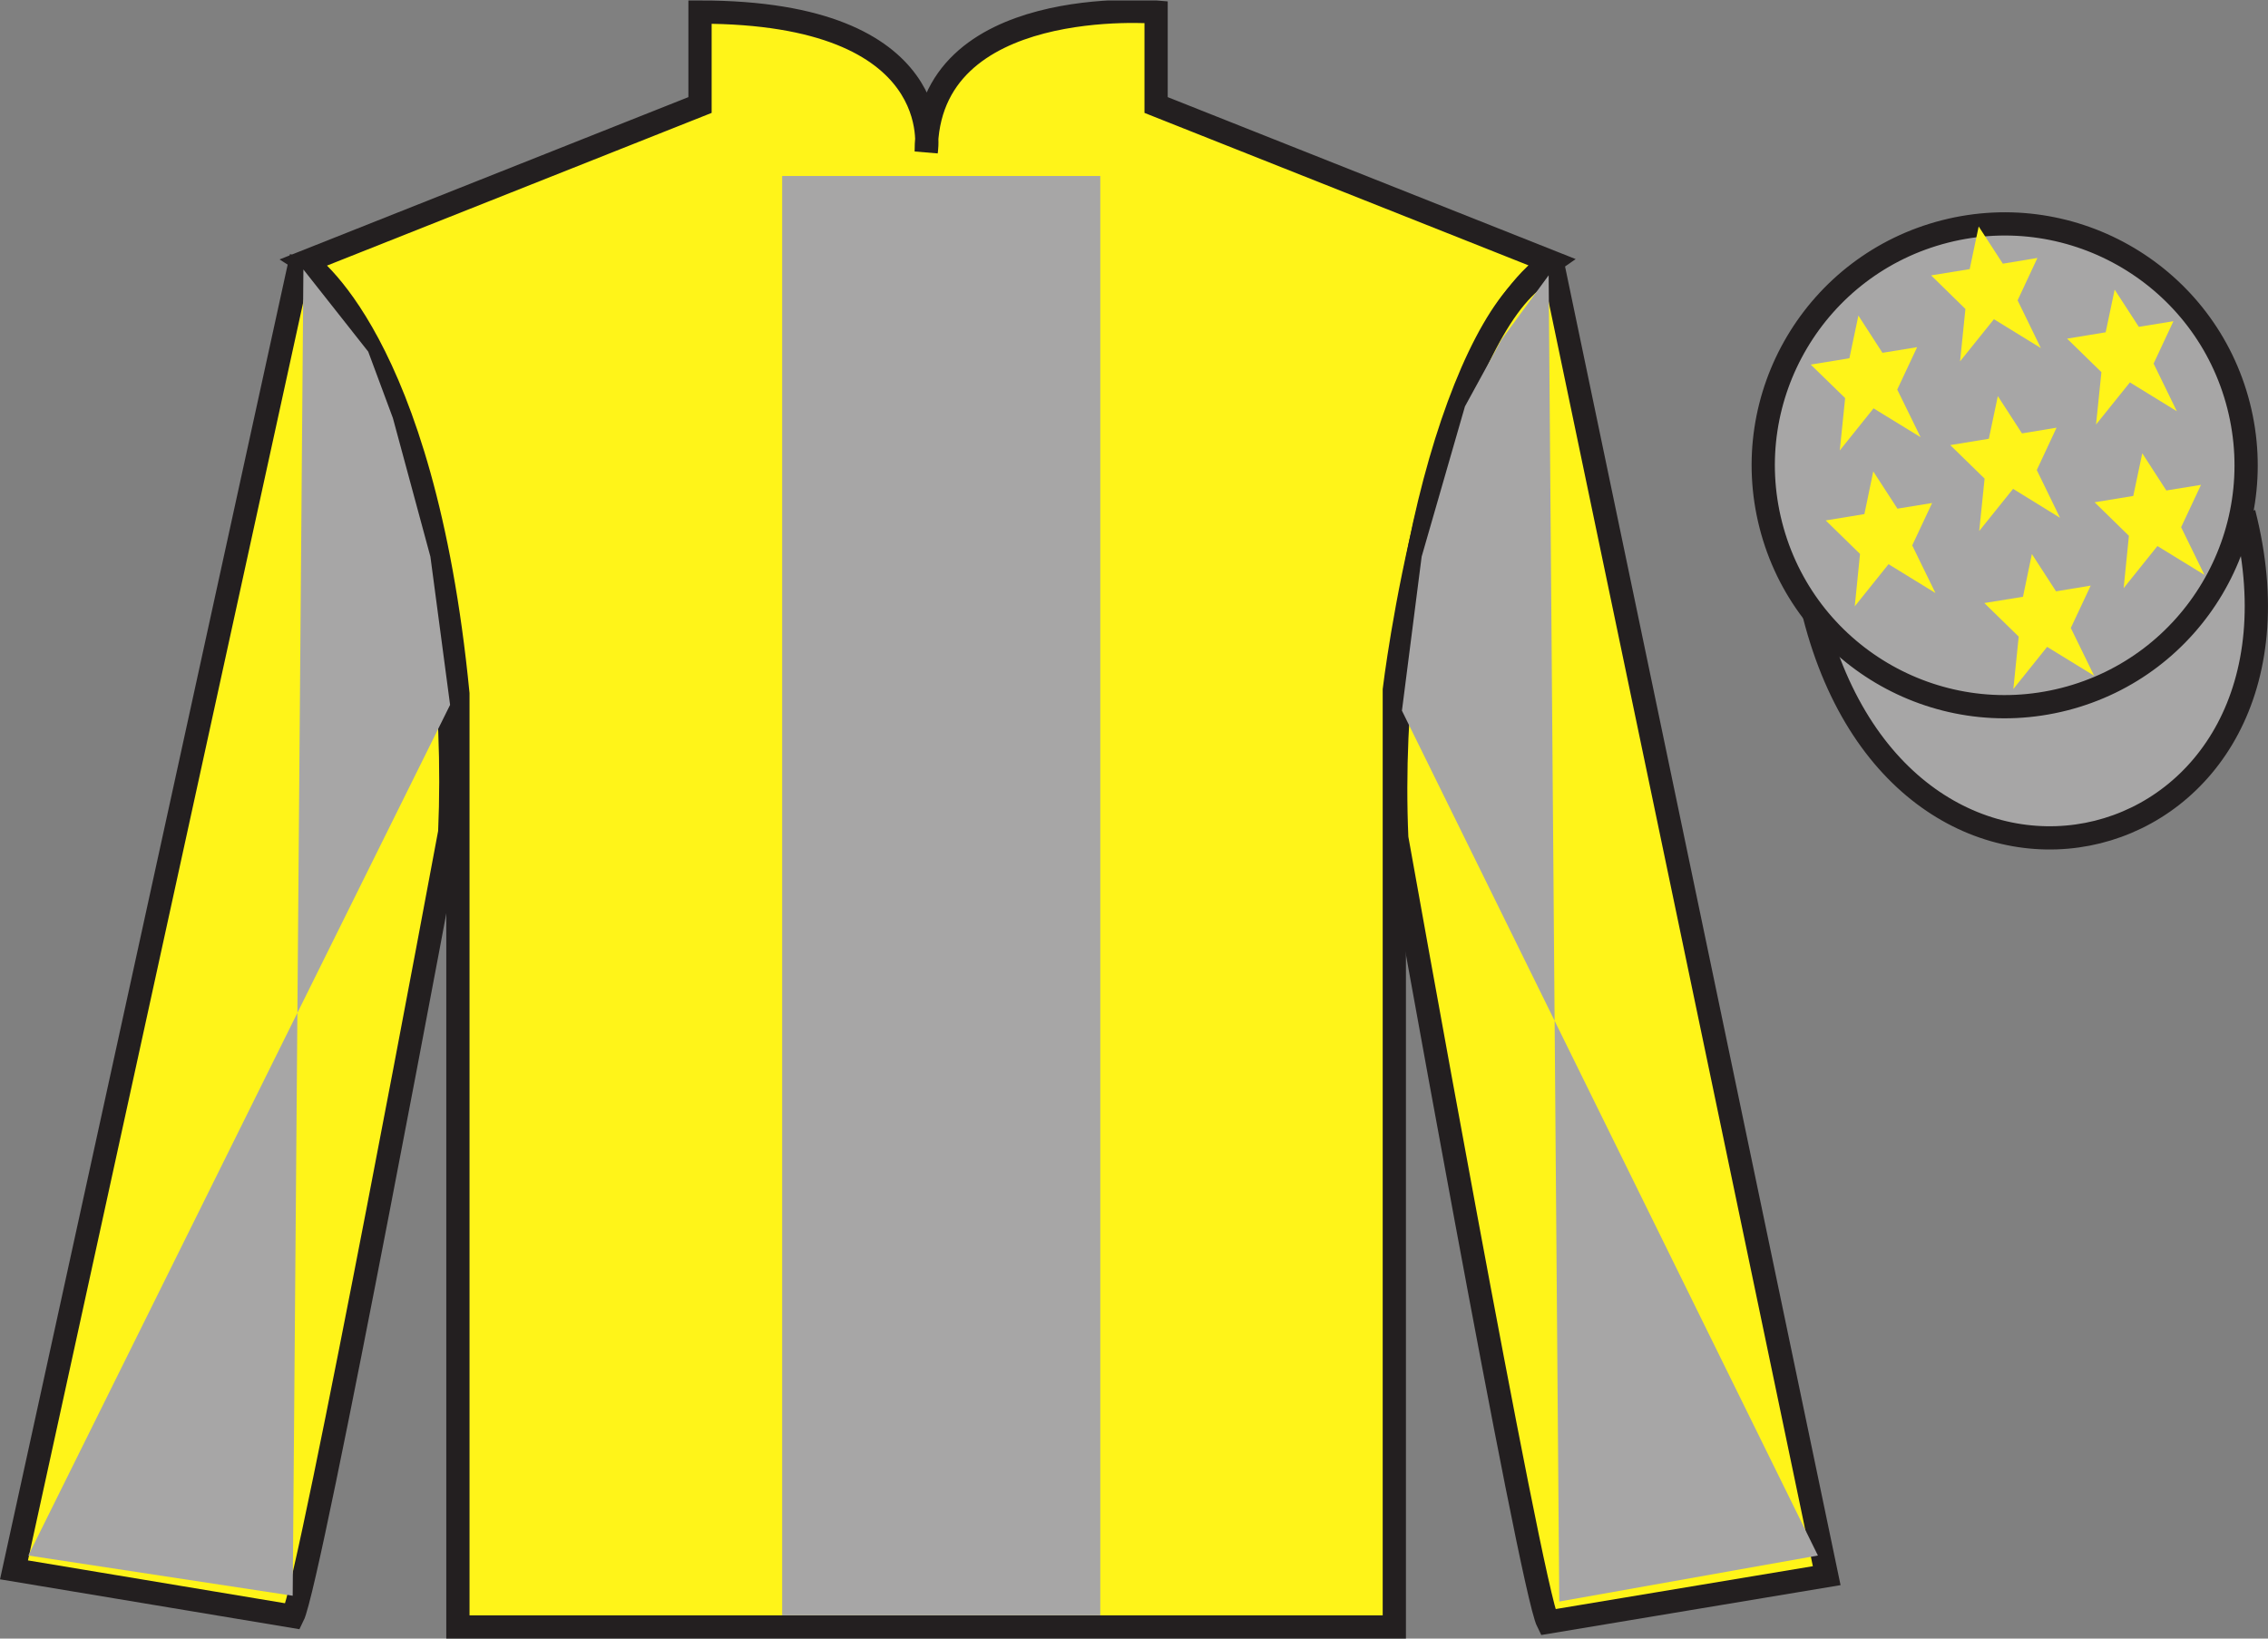 <?xml version="1.0" encoding="UTF-8"?>
<svg xmlns="http://www.w3.org/2000/svg" xmlns:xlink="http://www.w3.org/1999/xlink" width="97.59pt" height="70.52pt" viewBox="0 0 97.59 70.52" version="1.1">
<rect x="0" y="0" width="97.59" height="70.52" fill="#808080" stroke="none"/>
<defs>
<clipPath id="clip1">
  <path d="M 0 70.52 L 97.59 70.52 L 97.59 0.02 L 0 0.02 L 0 70.52 Z M 0 70.52 "/>
</clipPath>
</defs>
<g id="surface0">
<g clip-path="url(#clip1)" clip-rule="nonzero">
<path style=" stroke:none;fill-rule:nonzero;fill:rgb(100%,95.41%,10.001%);fill-opacity:1;" d="M 13.121 11.27 C 13.121 11.27 18.203 14.52 19.703 29.852 C 19.703 29.852 19.703 44.852 19.703 70.02 L 59.996 70.02 L 59.996 29.688 C 59.996 29.688 61.789 14.688 66.746 11.27 L 49.746 4.52 L 49.746 0.52 C 49.746 0.52 39.855 -0.312 39.855 6.52 C 39.855 6.52 40.871 0.52 30.121 0.52 L 30.121 4.52 L 13.121 11.27 "/>
<path style="fill:none;stroke-width:10;stroke-linecap:butt;stroke-linejoin:miter;stroke:rgb(13.73%,12.16%,12.549%);stroke-opacity:1;stroke-miterlimit:4;" d="M 131.211 592.505 C 131.211 592.505 182.031 560.005 197.031 406.684 C 197.031 406.684 197.031 256.684 197.031 5.005 L 599.961 5.005 L 599.961 408.325 C 599.961 408.325 617.891 558.325 667.461 592.505 L 497.461 660.005 L 497.461 700.005 C 497.461 700.005 398.555 708.325 398.555 640.005 C 398.555 640.005 408.711 700.005 301.211 700.005 L 301.211 660.005 L 131.211 592.505 Z M 131.211 592.505 " transform="matrix(0.1,0,0,-0.1,0,70.52)"/>
<path style=" stroke:none;fill-rule:nonzero;fill:rgb(100%,95.41%,10.001%);fill-opacity:1;" d="M 12.602 69.562 C 13.352 68.062 19.352 35.812 19.352 35.812 C 19.852 24.312 16.352 12.562 12.852 11.562 L 0.602 67.562 L 12.602 69.562 "/>
<path style="fill:none;stroke-width:10;stroke-linecap:butt;stroke-linejoin:miter;stroke:rgb(13.73%,12.16%,12.549%);stroke-opacity:1;stroke-miterlimit:4;" d="M 126.016 9.575 C 133.516 24.575 193.516 347.075 193.516 347.075 C 198.516 462.075 163.516 579.575 128.516 589.575 L 6.016 29.575 L 126.016 9.575 Z M 126.016 9.575 " transform="matrix(0.1,0,0,-0.1,0,70.52)"/>
<path style=" stroke:none;fill-rule:nonzero;fill:rgb(100%,95.41%,10.001%);fill-opacity:1;" d="M 78.602 67.812 L 66.852 11.562 C 63.352 12.562 59.602 24.562 60.102 36.062 C 60.102 36.062 65.852 68.312 66.602 69.812 L 78.602 67.812 "/>
<path style="fill:none;stroke-width:10;stroke-linecap:butt;stroke-linejoin:miter;stroke:rgb(13.73%,12.16%,12.549%);stroke-opacity:1;stroke-miterlimit:4;" d="M 786.016 27.075 L 668.516 589.575 C 633.516 579.575 596.016 459.575 601.016 344.575 C 601.016 344.575 658.516 22.075 666.016 7.075 L 786.016 27.075 Z M 786.016 27.075 " transform="matrix(0.1,0,0,-0.1,0,70.52)"/>
<path style="fill-rule:nonzero;fill:rgb(65.493%,64.865%,65.02%);fill-opacity:1;stroke-width:10;stroke-linecap:butt;stroke-linejoin:miter;stroke:rgb(13.73%,12.16%,12.549%);stroke-opacity:1;stroke-miterlimit:4;" d="M 780.664 440.512 C 820.391 284.848 1004.336 332.466 965.547 484.458 " transform="matrix(0.1,0,0,-0.1,0,70.52)"/>
<path style=" stroke:none;fill-rule:nonzero;fill:rgb(65.493%,64.865%,65.02%);fill-opacity:1;" d="M 33.656 69.52 L 47.344 69.52 L 47.344 7.574 L 33.656 7.574 L 33.656 69.52 Z M 33.656 69.52 "/>
<path style=" stroke:none;fill-rule:nonzero;fill:rgb(65.493%,64.865%,65.02%);fill-opacity:1;" d="M 88.828 30.09 C 94.387 28.672 97.742 23.016 96.324 17.457 C 94.906 11.898 89.25 8.543 83.691 9.961 C 78.133 11.379 74.777 17.035 76.195 22.594 C 77.613 28.152 83.27 31.508 88.828 30.09 "/>
<path style="fill:none;stroke-width:10;stroke-linecap:butt;stroke-linejoin:miter;stroke:rgb(13.73%,12.16%,12.549%);stroke-opacity:1;stroke-miterlimit:4;" d="M 888.281 404.302 C 943.867 418.481 977.422 475.044 963.242 530.63 C 949.062 586.216 892.5 619.77 836.914 605.591 C 781.328 591.411 747.773 534.848 761.953 479.262 C 776.133 423.677 832.695 390.122 888.281 404.302 Z M 888.281 404.302 " transform="matrix(0.1,0,0,-0.1,0,70.52)"/>
<path style=" stroke:none;fill-rule:nonzero;fill:rgb(65.493%,64.865%,65.02%);fill-opacity:1;" d="M 13.055 11.598 L 15.844 15.133 L 16.906 17.992 L 18.52 23.957 L 19.367 30.336 L 1.219 66.945 L 12.594 68.676 L 13.055 11.598 "/>
<path style=" stroke:none;fill-rule:nonzero;fill:rgb(65.493%,64.865%,65.02%);fill-opacity:1;" d="M 66.637 11.848 L 64.598 14.633 L 63.035 17.492 L 61.172 23.957 L 60.324 30.586 L 78.223 66.945 L 67.094 68.926 L 66.637 11.848 "/>
<path style=" stroke:none;fill-rule:nonzero;fill:rgb(100%,95.41%,10.001%);fill-opacity:1;" d="M 87.43 23.844 L 87.047 25.684 L 85.383 25.953 L 86.863 27.398 L 86.633 29.652 L 88.086 27.84 L 90.109 29.082 L 89.105 27.027 L 89.961 25.203 L 88.469 25.449 L 87.43 23.844 "/>
<path style=" stroke:none;fill-rule:nonzero;fill:rgb(100%,95.41%,10.001%);fill-opacity:1;" d="M 90.992 12.465 L 90.605 14.301 L 88.945 14.574 L 90.422 16.016 L 90.191 18.27 L 91.648 16.457 L 93.668 17.699 L 92.668 15.648 L 93.52 13.824 L 92.031 14.066 L 90.992 12.465 "/>
<path style=" stroke:none;fill-rule:nonzero;fill:rgb(100%,95.41%,10.001%);fill-opacity:1;" d="M 92.18 19.508 L 91.793 21.344 L 90.129 21.617 L 91.605 23.059 L 91.379 25.312 L 92.832 23.5 L 94.855 24.742 L 93.852 22.691 L 94.707 20.867 L 93.215 21.109 L 92.18 19.508 "/>
<path style=" stroke:none;fill-rule:nonzero;fill:rgb(100%,95.41%,10.001%);fill-opacity:1;" d="M 79.965 13.582 L 79.578 15.418 L 77.914 15.691 L 79.395 17.133 L 79.164 19.387 L 80.617 17.574 L 82.641 18.816 L 81.637 16.766 L 82.492 14.941 L 81 15.184 L 79.965 13.582 "/>
<path style=" stroke:none;fill-rule:nonzero;fill:rgb(100%,95.41%,10.001%);fill-opacity:1;" d="M 85.965 17.047 L 85.578 18.883 L 83.918 19.156 L 85.395 20.598 L 85.164 22.852 L 86.621 21.039 L 88.641 22.285 L 87.641 20.23 L 88.492 18.406 L 87.004 18.652 L 85.965 17.047 "/>
<path style=" stroke:none;fill-rule:nonzero;fill:rgb(100%,95.41%,10.001%);fill-opacity:1;" d="M 80.605 20.289 L 80.223 22.125 L 78.559 22.398 L 80.035 23.84 L 79.809 26.094 L 81.262 24.281 L 83.281 25.523 L 82.281 23.473 L 83.137 21.648 L 81.645 21.891 L 80.605 20.289 "/>
<path style=" stroke:none;fill-rule:nonzero;fill:rgb(100%,95.41%,10.001%);fill-opacity:1;" d="M 85.141 9.746 L 84.754 11.582 L 83.094 11.852 L 84.57 13.297 L 84.34 15.551 L 85.797 13.738 L 87.816 14.98 L 86.816 12.926 L 87.668 11.102 L 86.18 11.348 L 85.141 9.746 "/>
</g>
</g>
</svg>
